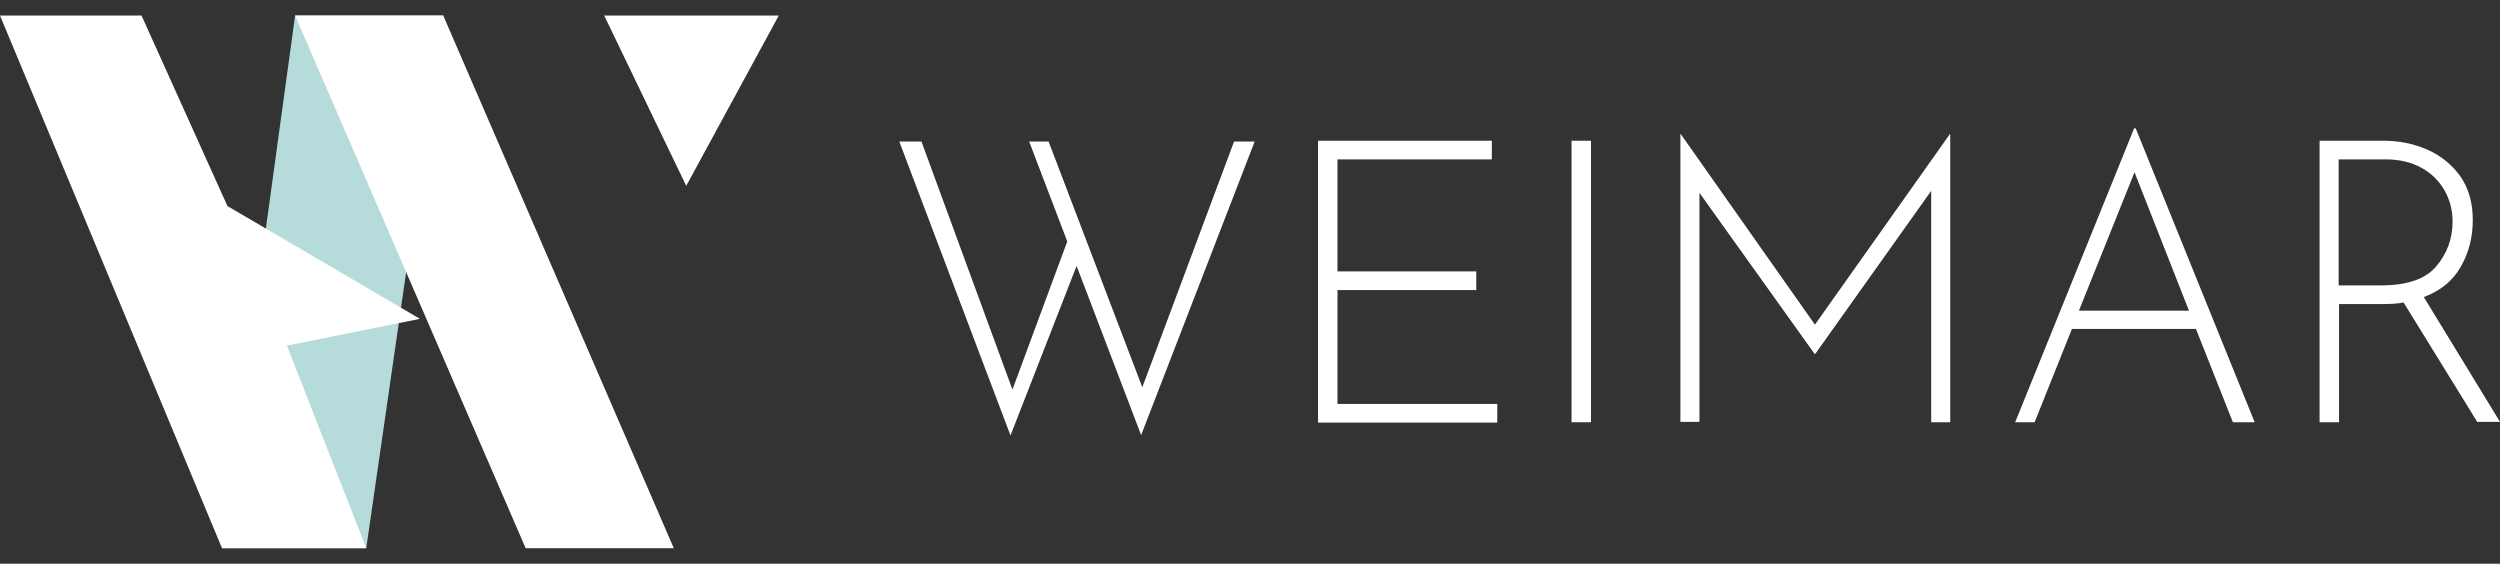 <?xml version="1.0" encoding="utf-8"?>
<!-- Generator: Adobe Illustrator 26.2.1, SVG Export Plug-In . SVG Version: 6.00 Build 0)  -->
<svg version="1.1" id="Layer_1" xmlns="http://www.w3.org/2000/svg" xmlns:xlink="http://www.w3.org/1999/xlink" x="0px" y="0px"
	 viewBox="0 0 643 145" style="enable-background:new 0 0 643 145;" xml:space="preserve">
<rect x="0" y="0" width="643" height="145" fill="#333333" stroke="none"/>
<style type="text/css">
	.st0{fill:#B5DCDA;}
	.st1{fill:#FFFFFF;}
</style>
<g>
	<polygon class="st0" points="75.9,4 57.1,141 94.2,141 114,4 	"/>
	<polygon class="st1" points="0,4 36.4,4 58.5,53 108,82 73.8,88.9 94.2,141 57.1,141 	"/>
	<polygon class="st1" points="75.9,4 114,4 173.3,141 135.2,141 	"/>
	<polygon class="st1" points="155.4,4 200.3,4 176.5,47.8 	"/>
</g>
<g>
	<path class="st1" d="M293.5,111.9l-16.6-43.5l-17,43.6l-28.6-75.6h5.7l23.4,63.8l14.1-38.1l-9.8-25.7h5l24.1,63.2l23.6-63.2h5.3
		L293.5,111.9z"/>
	<path class="st1" d="M383.7,36.2V41H344v28.8h35.7v4.8H344v29.3h41.1v4.8H339V36.2H383.7z"/>
	<path class="st1" d="M409.2,36.2v72.4h-5V36.2H409.2z"/>
	<path class="st1" d="M501.6,34.6v74h-4.9V49.1l-29.8,41.9h-0.2l-29.6-41.4v58.9h-4.9v-74h0.1l34.5,49l34.7-49H501.6z"/>
	<path class="st1" d="M564.8,84.6h-31.9l-9.6,24h-5L548.9,33h0.4l30.6,75.6h-5.6L564.8,84.6z M563,79.9l-14-35.6l-14.3,35.6H563z"/>
	<path class="st1" d="M637.2,108.6l-19-30.8c-1.4,0.3-3.2,0.4-5.4,0.4h-11.2v30.4h-5V36.2h16.5c3.8,0,7.5,0.7,11,2.2
		c3.5,1.5,6.4,3.8,8.6,6.8c2.2,3.1,3.3,6.9,3.3,11.4c0,4.4-1,8.4-3.1,12c-2,3.6-5.2,6.2-9.5,7.8l19.6,32.1H637.2z M626.6,68.5
		c2.8-3.3,4.2-7.1,4.2-11.6c0-2.9-0.7-5.5-2.1-8c-1.4-2.4-3.4-4.4-6-5.8c-2.6-1.4-5.6-2.1-9-2.1h-12.2v32.4h10.9
		C619.1,73.4,623.8,71.8,626.6,68.5z"/>
</g>
</svg>
